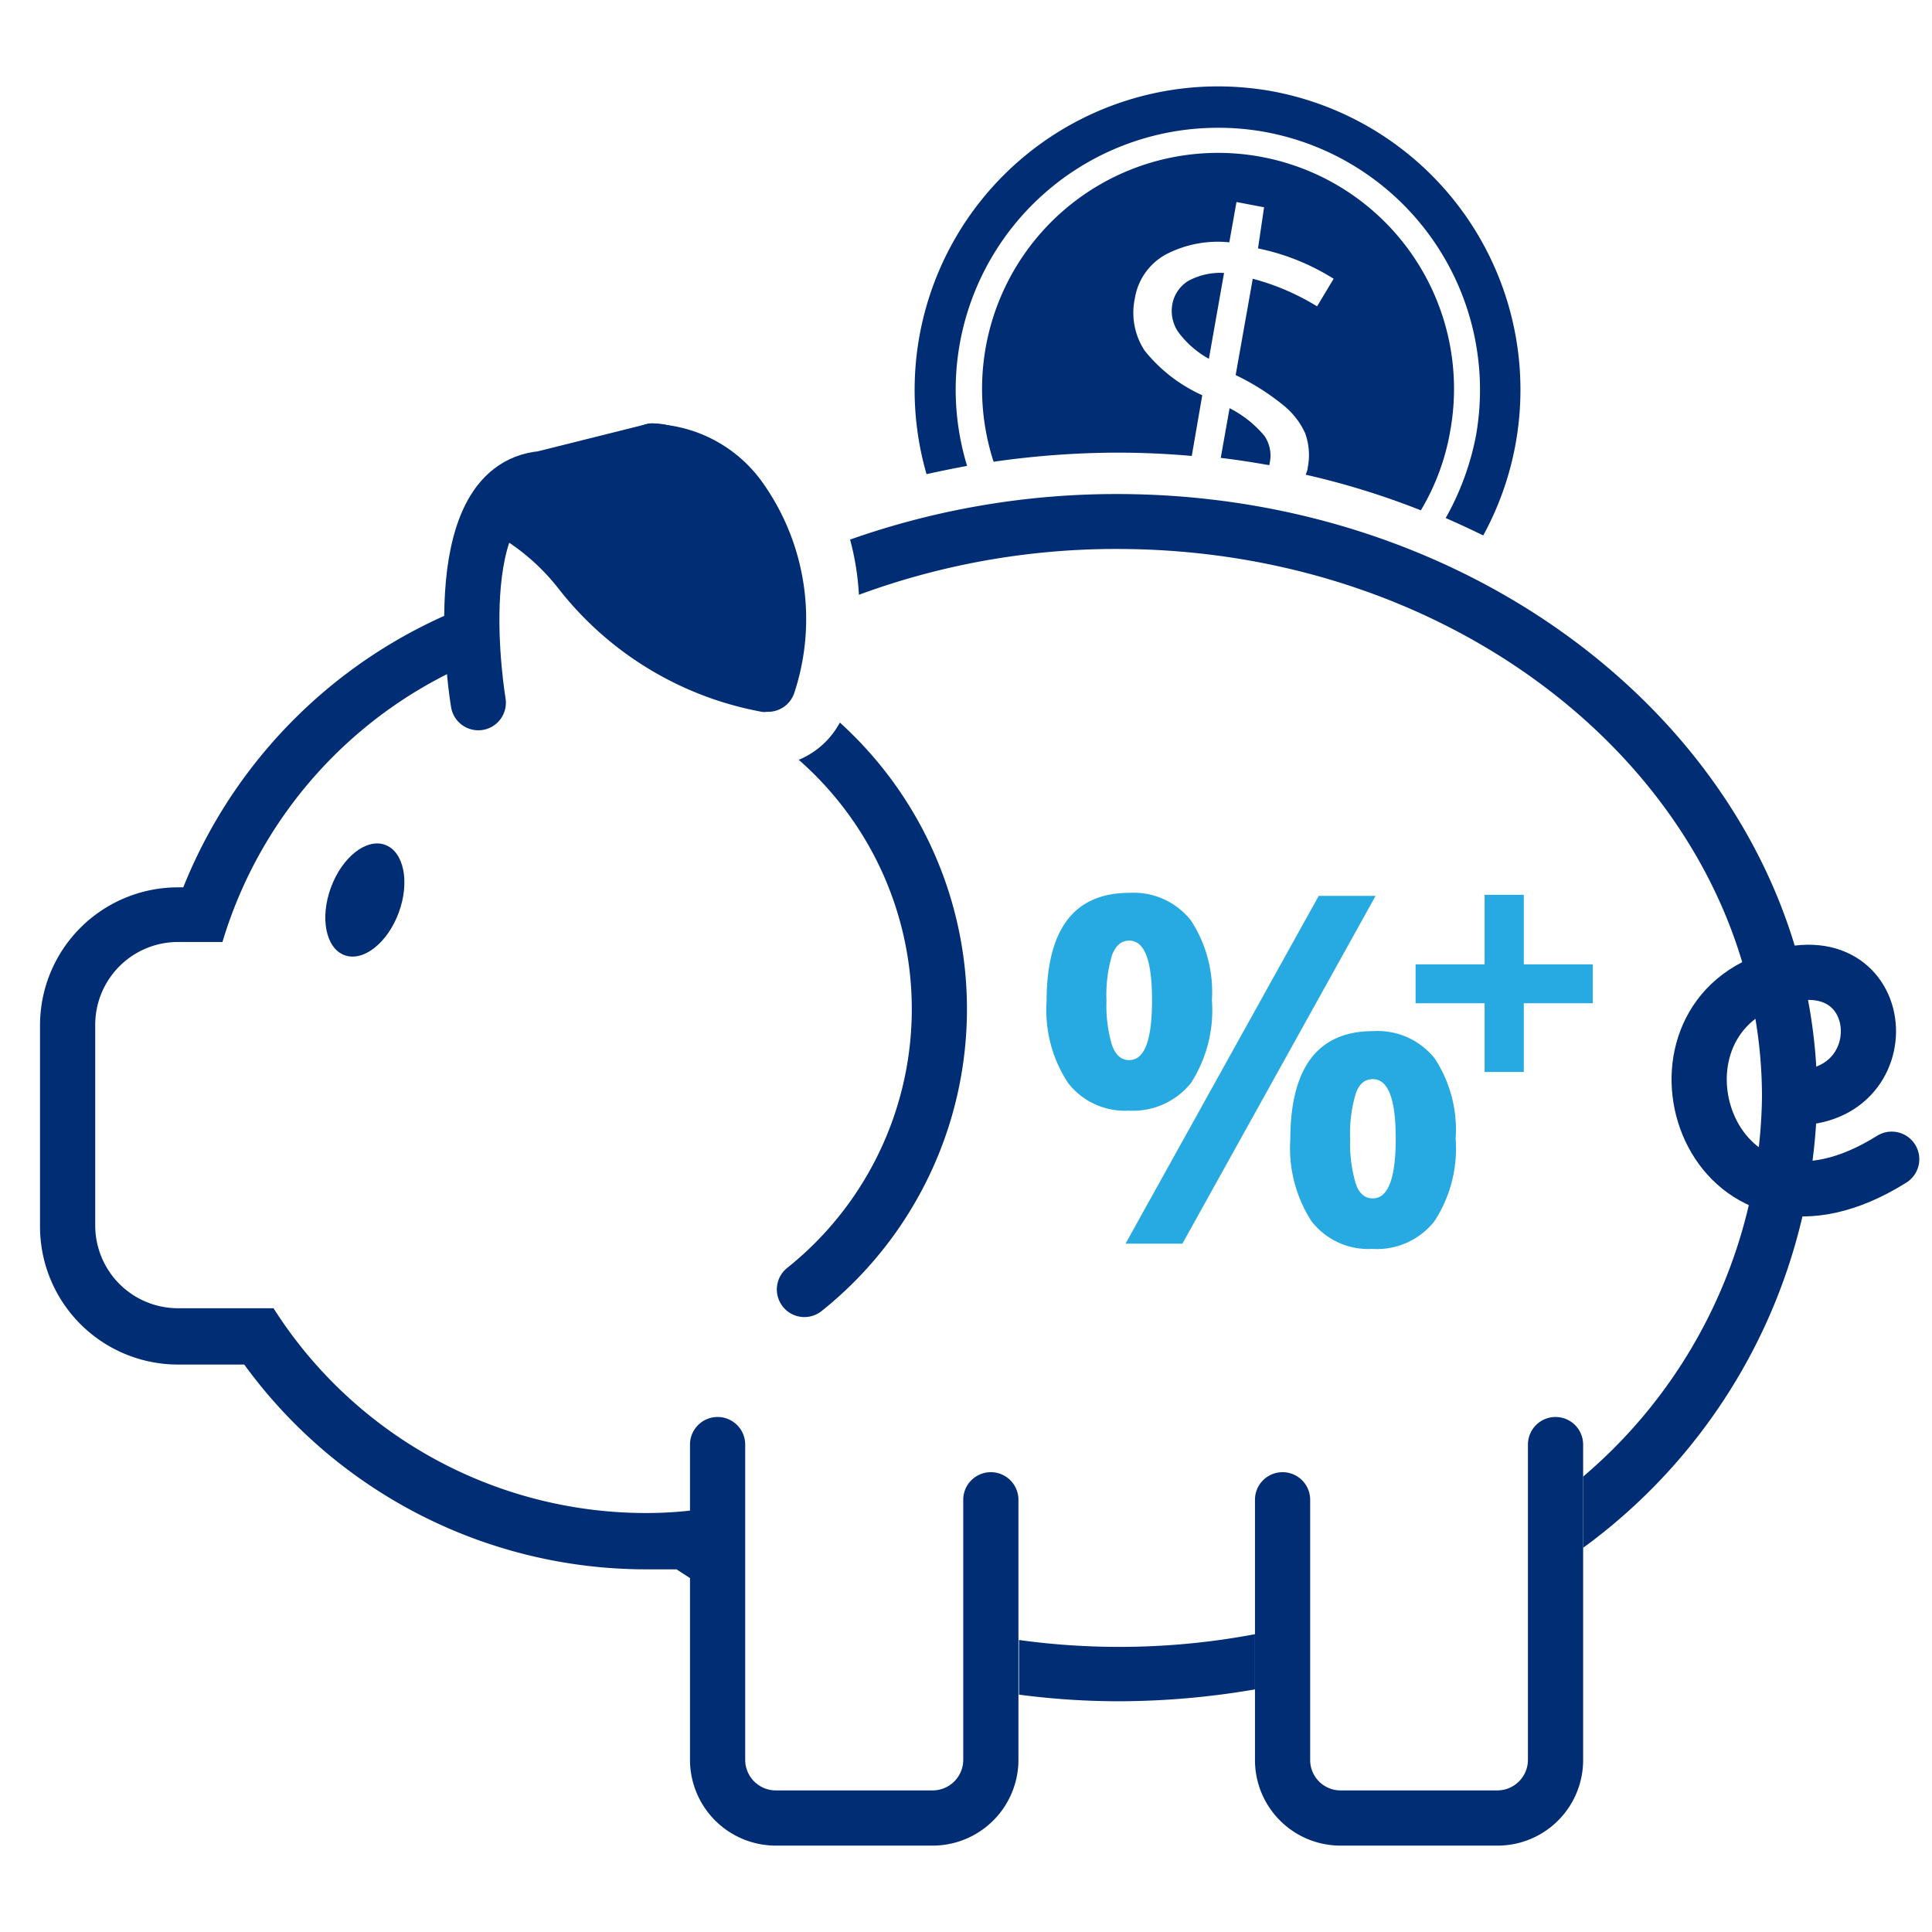 <?xml version="1.0" encoding="utf-8"?>
<svg id="Layer_1" xmlns="http://www.w3.org/2000/svg" viewBox="0 0 70 70">
  <defs>
    <style>.cls-1{fill:#002d74;}.cls-2{fill:none;stroke:#002d74;stroke-linecap:round;stroke-linejoin:round;stroke-width:2px;}.cls-3{fill:#27aae1;}</style>
  </defs>
  <title>Investment Strategies Page Icons</title>
  <path class="cls-1" d="M34.77,12.48a9.5,9.5,0,0,1,9.34-7.85,9.38,9.38,0,0,1,1.66.14,9.5,9.5,0,0,1,7.71,11,9.84,9.84,0,0,1-1.1,3c.46.2.91.41,1.36.63A11,11,0,0,0,46,3.29a11.22,11.22,0,0,0-1.92-.16h0A11,11,0,0,0,33.57,17.18q.72-.16,1.47-.3A9.43,9.43,0,0,1,34.77,12.48Z" />
  <path class="cls-1" d="M42.48,11a1.36,1.36,0,0,0,.19,1A3.43,3.43,0,0,0,43.8,13l.55-3.11a2.43,2.43,0,0,0-1.3.29A1.26,1.26,0,0,0,42.48,11Z" />
  <path class="cls-1" d="M46,16.79a1.26,1.26,0,0,0-.19-1,4,4,0,0,0-1.26-1l-.32,1.8c.59.07,1.16.16,1.73.26C46,16.85,46,16.83,46,16.79Z" />
  <path class="cls-1" d="M43.18,16.52l.38-2.2a5.63,5.63,0,0,1-2.09-1.62,2.5,2.5,0,0,1-.35-1.9,2.21,2.21,0,0,1,1.12-1.58,4.07,4.07,0,0,1,2.3-.44l.26-1.46,1,.19L45.58,9a8.26,8.26,0,0,1,2.74,1.1l-.6,1a8.65,8.65,0,0,0-2.33-1l-.62,3.49a8.64,8.64,0,0,1,1.75,1.11,2.78,2.78,0,0,1,.77,1,2.34,2.34,0,0,1,.09,1.25c0,.09-.05.17-.07.25a28.45,28.45,0,0,1,4.17,1.29,8.35,8.35,0,0,0,1.06-2.85A8.55,8.55,0,1,0,36,16.73a31.85,31.85,0,0,1,4.49-.33C41.38,16.4,42.29,16.44,43.18,16.52Z" />
  <path class="cls-2" d="M17.33,25.46S16,17.65,19.66,17.34l4-1c2.4,0,3.25,6.68,3.25,6.68" />
  <path class="cls-1" d="M27.79,25.27h-.1a11.56,11.56,0,0,1-7-4.27,8.08,8.08,0,0,0-2.76-2.28.5.5,0,0,1-.31-.48.51.51,0,0,1,.34-.46l5.59-1.91.17,0a4.56,4.56,0,0,1,3.58,2,8,8,0,0,1,1,7.06A.5.5,0,0,1,27.79,25.27Z" />
  <path class="cls-1" d="M23.66,16.34c2.76,0,5.5,3.73,4.13,8.43-6-1.17-6.6-5.21-9.72-6.52l5.59-1.91m0-1a.89.89,0,0,0-.32.05L17.75,17.3a1,1,0,0,0-.68.91,1,1,0,0,0,.61,1,7.73,7.73,0,0,1,2.59,2.16,12.11,12.11,0,0,0,7.33,4.42.62.62,0,0,0,.19,0,1,1,0,0,0,1-.72,8.53,8.53,0,0,0-1.1-7.5,5.05,5.05,0,0,0-4-2.21Z" />
  <path class="cls-1" d="M40.47,17.9a29,29,0,0,0-9.67,1.65,9.68,9.68,0,0,1,.32,2,26.94,26.94,0,0,1,9.35-1.66c12.91,0,23.37,8.9,23.37,19.87A18.37,18.37,0,0,1,57.36,53.5v2.58a20.66,20.66,0,0,0,8.48-16.31C65.84,27.71,54.46,17.9,40.47,17.9Z" />
  <path class="cls-1" d="M36.92,59.4v2a27.85,27.85,0,0,0,3.55.24,29.33,29.33,0,0,0,5-.43v-2a26.5,26.5,0,0,1-8.55.21Z" />
  <path class="cls-1" d="M17.81,21.65A18.17,18.17,0,0,0,6.64,32.15H6.45a5,5,0,0,0-5,5v7.29a5,5,0,0,0,5,5h2.4a18,18,0,0,0,14.57,7.42c.36,0,.73,0,1.09,0l.51.33V54.73a14.17,14.17,0,0,1-1.6.09A16,16,0,0,1,9.91,47.4H6.45a3,3,0,0,1-3-3V37.13a3,3,0,0,1,3-3H8.06a16,16,0,0,1,9.47-10.3C18.11,23.62,18.11,21.93,17.81,21.65Z" />
  <path class="cls-2" d="M65.16,39.77c3.88-.12,3.22-6.16-1.37-4.12S62.16,46,68.54,42" />
  <ellipse class="cls-1" cx="13.22" cy="32.61" rx="2.13" ry="1.31" transform="translate(-21.95 33.75) rotate(-69.79)" />
  <path class="cls-3" d="M43.91,36.24a4.87,4.87,0,0,1-.76,3,2.69,2.69,0,0,1-2.25,1,2.6,2.6,0,0,1-2.2-1,4.78,4.78,0,0,1-.78-2.95q0-3.94,3-3.94a2.64,2.64,0,0,1,2.23,1A4.74,4.74,0,0,1,43.91,36.24Zm-3.82,0a5.07,5.07,0,0,0,.2,1.63c.13.36.34.54.62.54.56,0,.83-.72.83-2.17s-.27-2.16-.83-2.16c-.28,0-.49.18-.62.53A5.07,5.07,0,0,0,40.09,36.26Zm9.75-3.78-7,12.6H40.78l7-12.6Zm2.9,8.79a4.81,4.81,0,0,1-.77,3,2.65,2.65,0,0,1-2.25,1,2.6,2.6,0,0,1-2.2-1,4.87,4.87,0,0,1-.77-2.95c0-2.62,1-3.94,3-3.94a2.64,2.64,0,0,1,2.24,1A4.71,4.71,0,0,1,52.74,41.27Zm-3.82,0a5.07,5.07,0,0,0,.2,1.63c.12.36.33.54.62.54.55,0,.83-.72.83-2.17s-.28-2.15-.83-2.15c-.29,0-.5.17-.62.53A5,5,0,0,0,48.92,41.29Z" />
  <path class="cls-3" d="M53.79,36.35h-2.5V34.94h2.5V32.42h1.42v2.52h2.5v1.41h-2.5v2.49H53.79Z" />
  <path class="cls-1" d="M33.81,66.87H28.13A3.11,3.11,0,0,1,25,63.77V52.34a1,1,0,0,1,2,0V63.77a1.11,1.11,0,0,0,1.11,1.1h5.68a1.11,1.11,0,0,0,1.11-1.1V54.34a1,1,0,0,1,2,0v9.43A3.11,3.11,0,0,1,33.81,66.87Z" />
  <path class="cls-1" d="M54.25,66.87H48.58a3.1,3.1,0,0,1-3.11-3.1V54.34a1,1,0,0,1,2,0v9.43a1.1,1.1,0,0,0,1.11,1.1h5.67a1.11,1.11,0,0,0,1.11-1.1V52.34a1,1,0,0,1,2,0V63.77A3.1,3.1,0,0,1,54.25,66.87Z" />
  <path class="cls-1" d="M30.43,26.18a3,3,0,0,1-1.49,1.35,12,12,0,0,1-.42,18.41,1,1,0,0,0-.15,1.41,1,1,0,0,0,.78.37,1,1,0,0,0,.62-.22,14,14,0,0,0,.66-21.32Z" />
</svg>